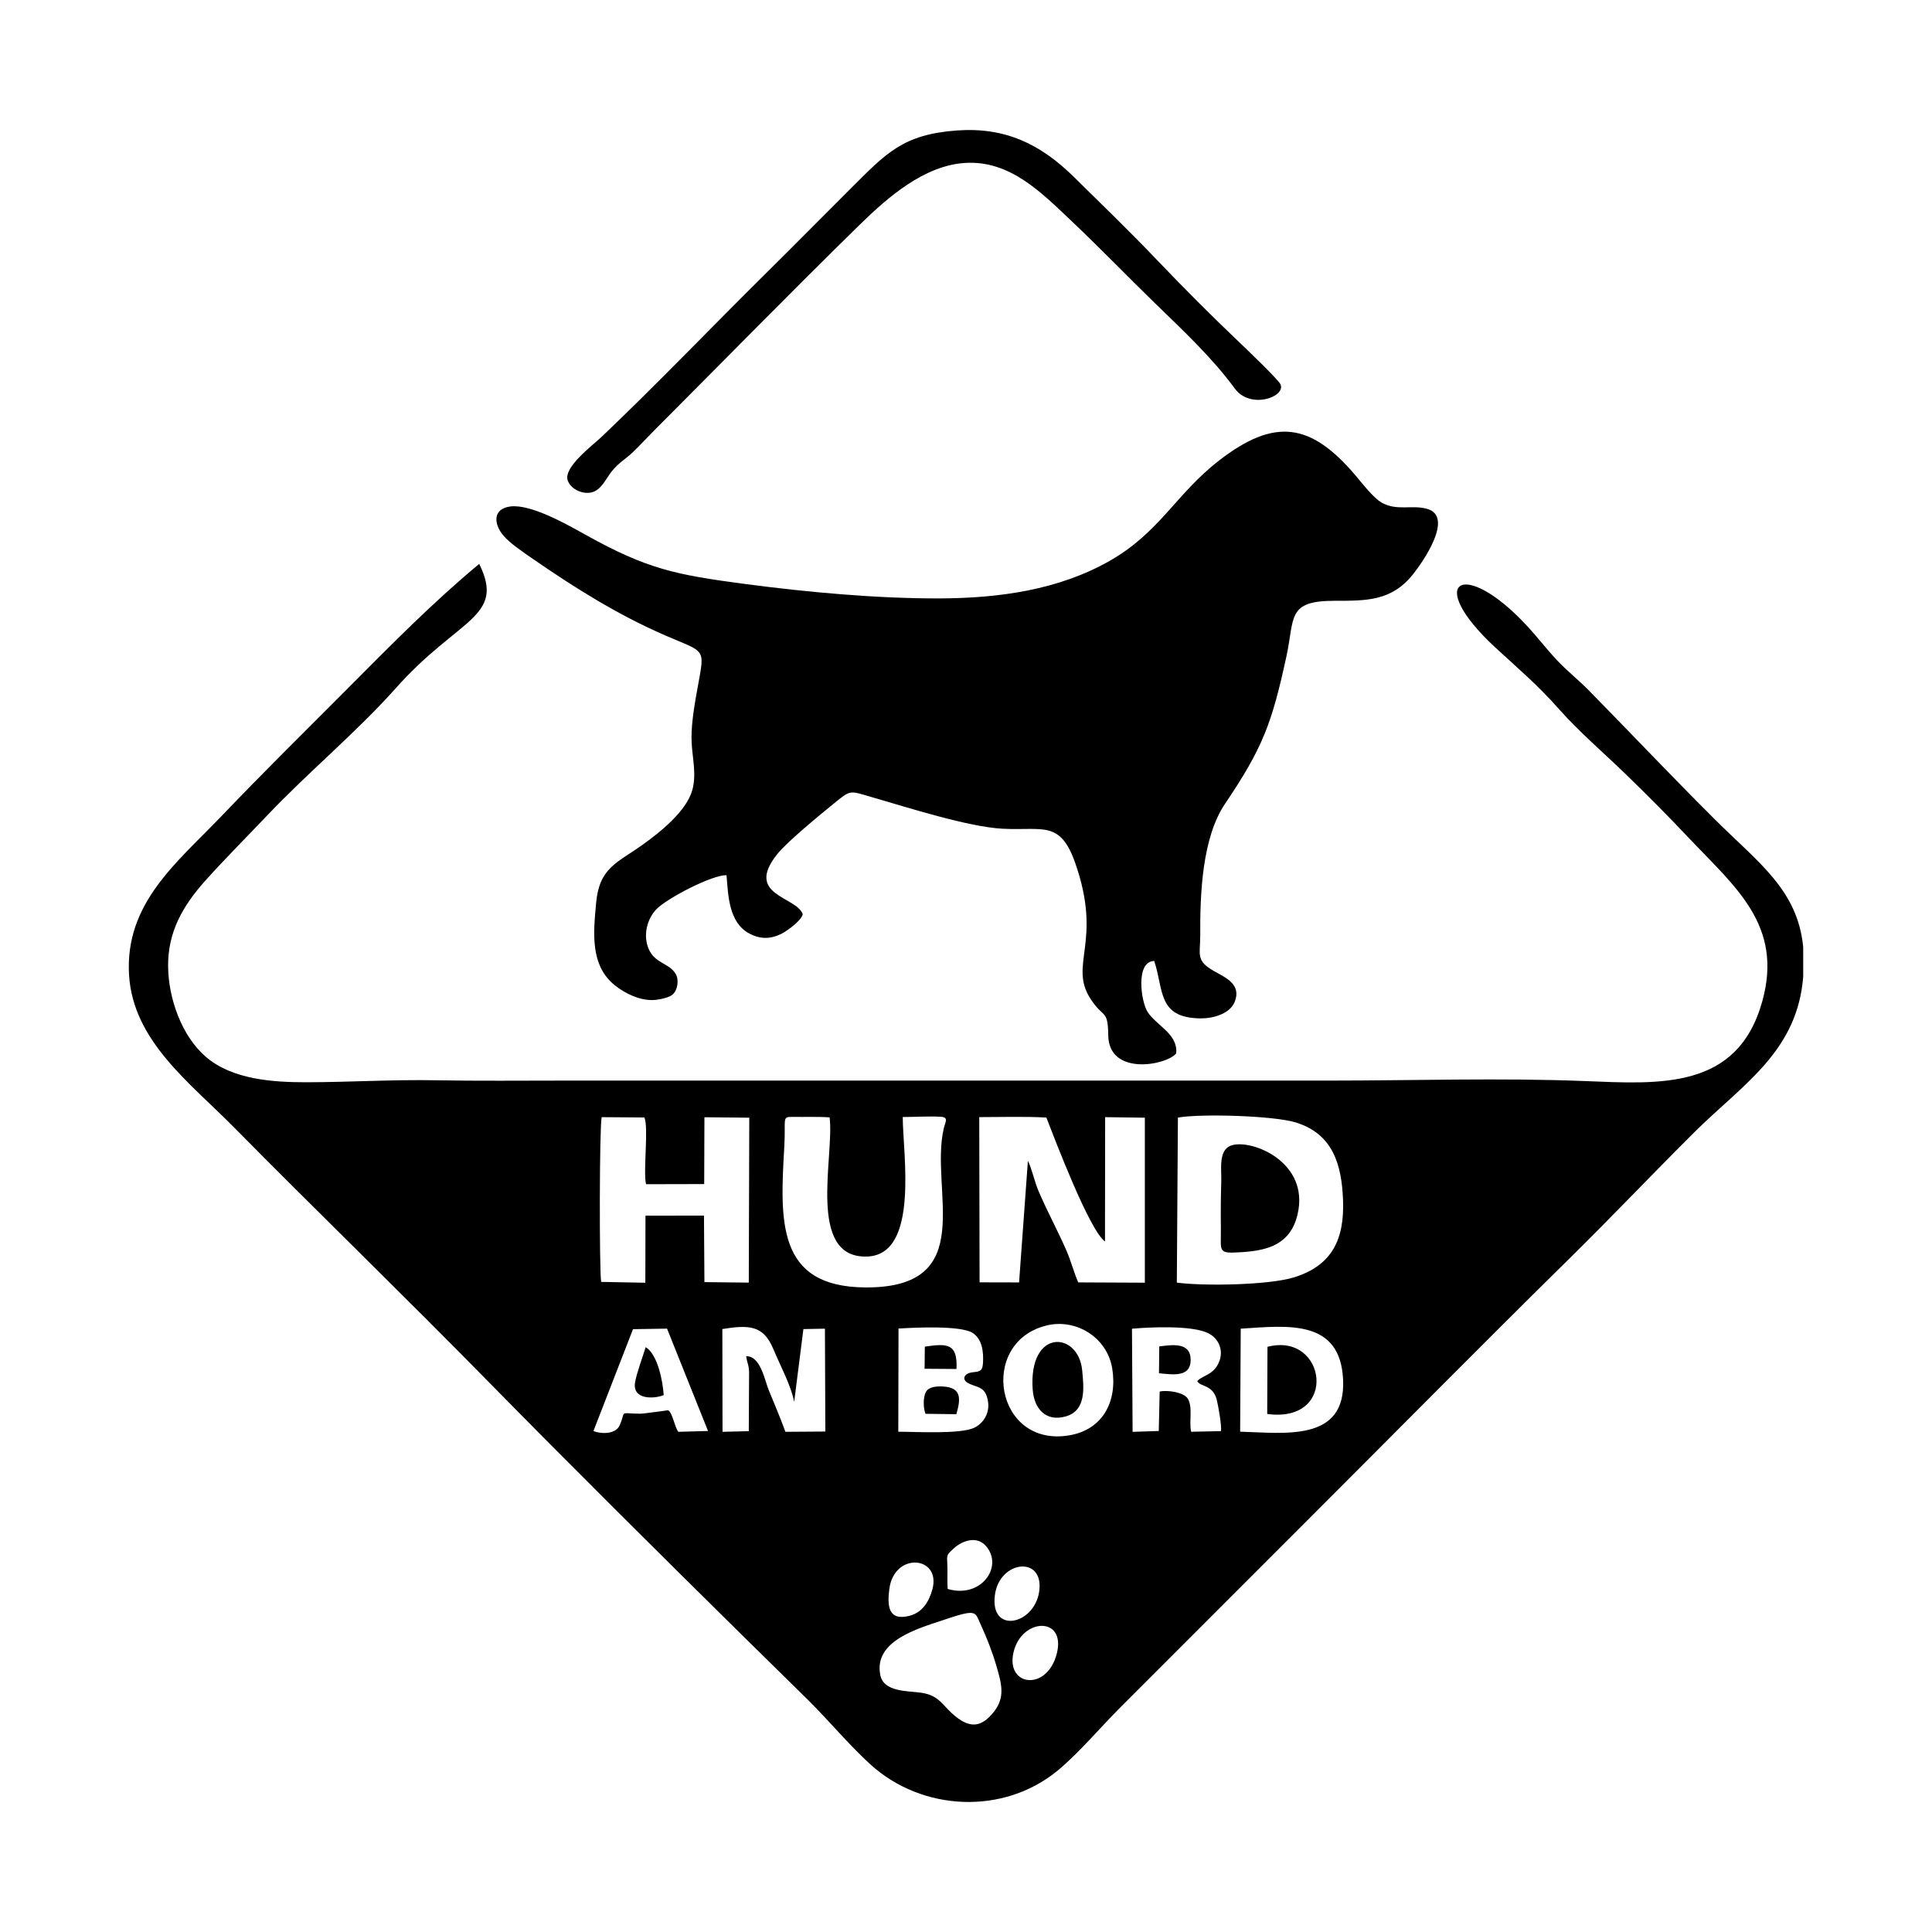 <svg width="1500" height="1500" viewBox="0 0 1500 1500" xmlns="http://www.w3.org/2000/svg">
  <!-- Original SVG transformed and centered -->
  <svg x="100.0" y="100.944" width="1300" height="1298.112" viewBox="0 0 371.81 371.27">
    2000/svg" viewBox="0 0 371.81 371.27"><defs><style>.cls-1{fill-rule:evenodd;}</style></defs><path class="cls-1" d="M171.87,219.17c2.54,0,6.09-.22,8.49-.05,1.74.12.95,1.16.63,2.49-3.29,13.72,8.06,35.6-17.5,35.4-19.69-.15-18.88-14.78-17.93-31.31.35-6.14-.61-6.6,1.8-6.56,2.65.05,5.69-.08,8.26.11,1.1,8.54-5.19,31.37,8.34,30.9,11.68-.41,7.89-23.09,7.9-30.99M188.83,219.19c4.74,0,10.45-.17,14.92.1,1.92,4.93,9.57,25.09,13.02,27.51l.03-27.6,8.82.12v36.64s-14.79-.07-14.79-.07c-.89-1.97-1.62-4.76-2.6-7.01-1.82-4.19-4.14-8.47-6.13-13.06-1.05-2.41-1.46-4.91-2.45-6.92l-1.96,27-8.77-.02-.07-35.47v-1.22ZM104.89,255.79c-.43-2.72-.39-34.67.12-36.59l9.46.07c1.02,1.96-.3,12.08.39,14.82l12.91-.03.05-14.84,9.96.1-.11,36.62-9.85-.11-.1-14.77-12.99.02-.03,14.89-9.82-.19ZM232.95,219.3c5-.91,21.2-.44,26.13,1.06,8.31,2.53,10.27,9.4,10.55,17.34.3,8.53-2.35,14.4-10.84,17.06-5.55,1.74-20.1,1.99-26.07,1.18l.24-36.63ZM137.66,288.93l-5.82.14-.04-22.82c5.94-.95,9.13-.87,11.35,4.5,1.41,3.42,3.94,8.1,4.6,11.68l2.05-16.17,4.78-.09.09,22.84-8.87.06c-1.2-3.33-2.36-5.97-3.65-9.14-1.02-2.51-1.87-7.69-5.05-7.65.11,1.26.61,1.89.64,3.58l-.07,13.08ZM237.25,277.82c.65,1.29,3.37.71,4.3,3.99.33,1.19,1.2,6.14.96,7.11l-6.6.14c-.54-2.03.42-5.42-.75-7.34-.93-1.53-4.82-1.96-6.25-1.58l-.2,8.75-5.81.19-.14-22.9c4.14-.38,13.35-.76,16.88.97,2.39,1.17,3.48,3.76,2.51,6.28-1.21,3.12-3.79,3.06-4.91,4.41ZM170.87,289.06l.05-22.92c3.55-.22,13.78-.73,16.45.97,2.16,1.36,2.44,4.29,2.31,6.6-.1,1.74-.53,1.98-2.19,2.13-2.02.19-2.6,1.58-1.17,2.38,1.95,1.1,3.96.6,4.48,4.18.35,2.37-.86,4.67-3,5.74-3.02,1.51-13.09.91-16.93.91ZM203.7,265.48c6.59-1.65,13.53,2.58,14.67,9.5,1.2,7.3-2.06,13.57-9.44,14.86-16.56,2.89-20.37-20.57-5.23-24.35ZM246.91,266.17c10.48-.68,22.13-2.18,22.73,11.36.62,13.86-12.98,11.78-22.86,11.51l.13-22.87ZM103.17,288.91l8.79-22.63,7.56-.12,9.1,22.73-6.58.18c-.8-.87-1.33-4.41-2.3-4.78-.04-.02-5.31.76-6.17.76-4.91-.02-3.07-.89-4.56,2.56-.9,2.08-4.18,1.95-5.84,1.3ZM181.83,323.96c-.12-1.69,0-3.44-.06-5.15-.07-2.41-.35-2.23,1.4-3.83,1.99-1.83,5.21-2.86,7.21-.5,3.91,4.6-1.19,11.69-8.55,9.48ZM178.43,324.1c-.73,2.65-2.2,5.08-5.04,5.82-4.83,1.26-4.98-2.3-4.51-5.95,1.08-8.33,11.6-7.34,9.55.13ZM202.15,324.58c-1.11,7.4-10.96,9.47-9.83.75,1.01-7.79,11.04-8.84,9.83-.75ZM206.08,338.26c-2.12,8.5-11.34,7.39-9.64-.16,1.76-7.77,11.71-8.12,9.64.16ZM371.81,181.41v6.61c-.04.42-.08.85-.13,1.29-1.79,15.74-13.66,22.93-23.97,33.17-9.47,9.41-18.64,19.11-28.17,28.47-19.05,18.74-37.76,37.73-56.67,56.61l-42.48,42.5c-4.51,4.47-9.27,10.19-14.02,14.14-12.08,10.04-30.24,9.19-41.76-1.33-4.74-4.33-9.18-9.7-13.83-14.3-4.74-4.69-9.53-9.35-14.28-14.04-18.97-18.72-38-37.59-56.67-56.61-18.68-19.04-37.89-37.64-56.65-56.63C13.55,211.54.97,202.27.06,187.68c-1-15.98,10.66-25.03,20.61-35.42,9.18-9.6,18.78-19.08,28.17-28.49,9.64-9.67,18.44-18.65,28.97-27.43,5.87,11.94-4.54,11.9-18.52,27.6-8.63,9.69-19.37,18.59-28.46,28.16-4.5,4.73-9.38,9.63-13.72,14.45-5.07,5.64-8.5,11.51-8.38,19.31.1,6.97,2.97,15.25,8.34,19.91,5.89,5.11,14.99,5.69,22.44,5.68,9.64-.02,19.04-.62,28.77-.44,9.42.17,18.84.07,28.25.07h169.92c18.65,0,38.21-.63,56.74.1,16.76.66,34.02,2.03,39.52-17.65,4.74-16.96-5.99-25.41-16.36-36.39-4.63-4.91-9.26-9.56-14.11-14.25-4.57-4.43-10.28-9.36-14.41-14.03-5.13-5.8-8.9-8.87-14.45-14.01-15.8-14.65-7.11-20.02,7-4.85,2.35,2.52,4.45,5.28,6.8,7.78,2.2,2.34,4.72,4.31,6.99,6.62,9.4,9.58,18.55,19.25,28.08,28.74,9.61,9.57,18.32,15.56,19.56,28.28ZM166.87,343.06c-1.5-7.56,8.32-10.28,13.78-12.12,7.78-2.63,7.18-1.97,8.49.86,1.39,3.02,2.64,6.21,3.56,9.41,1.11,3.85,1.99,6.87-.72,10.18-2.69,3.29-5.11,3.52-8.41.87-2.98-2.39-3.44-4.65-7.68-5.26-2.95-.42-8.26-.11-9.02-3.93Z"/><path class="cls-1" d="M132.73,165.5c.37,4.5.5,10.5,5.07,12.93,2.45,1.3,4.77,1.26,7.22,0,1.18-.61,4.32-2.85,4.64-4.3-1.41-3.97-12.99-4.15-5.69-13.31,2.21-2.78,9.49-8.73,12.54-11.22,3.88-3.17,3.49-2.91,8.48-1.46,7.99,2.31,21.43,6.61,28.99,7.01,9,.48,12.82-1.95,16.17,7.59,6.19,17.62-1.56,22.54,3.41,30.19,2.91,4.49,3.85,2.22,3.93,8.07.12,9.14,12.89,6.7,15.09,4.05.43-4.33-4.34-6.13-6.34-9.2-1.49-2.29-2.74-11.26,1.46-11.33,2.16,6.42.66,12.6,10.23,12.75,2.63.04,6.56-.9,7.66-3.72,1.5-3.84-2.01-5.32-4.55-6.75-4.22-2.37-3.1-3.72-3.12-7.9-.06-9.27.42-21.75,5.51-29.29,8.42-12.47,10.41-17.91,13.62-32.7,1.88-8.64.05-12.36,10.67-12.37,7.06,0,12.66.1,17.43-5.86,2.17-2.71,9.19-12.77,3.2-14.54-3.33-.99-6.8.54-10.17-1.42-1.87-1.09-4.31-4.27-5.77-6-9.88-11.66-17.91-12.94-30.31-3.33-9.55,7.41-13.15,15.88-24.13,22.19-11.45,6.59-24.88,8.39-37.9,8.43-13.86.05-29.36-1.37-43.13-3.19-15.47-2.05-21.75-3.28-35.43-10.89-4.09-2.28-12.2-6.93-16.81-6.33-3.93.52-3.66,3.86-1.59,6.37,1.47,1.8,4.64,3.89,6.61,5.26,9.41,6.5,18.81,12.39,29.34,16.98,9.71,4.23,8.83,2.35,6.89,13.59-.55,3.17-1.13,7.03-.97,10.23.18,3.53,1.13,7.12.13,10.61-1.35,4.69-7.17,9.33-11.03,12.08-5.71,4.07-9.6,5.08-10.31,12.94-.59,6.47-1.42,13.87,4.23,18.32,2.28,1.79,5.34,3.27,8.29,3.22,1.19-.02,3.53-.46,4.42-1.19,1.17-.96,1.52-3.32.72-4.64-1.48-2.44-4.59-2.25-5.99-5.53-1.26-2.94-.43-6.55,1.69-8.78,2.39-2.5,12.57-7.74,15.62-7.58"/><path class="cls-1" d="M183.89.1c-12.06.88-15.74,5.08-23.7,13.01-6.15,6.12-12.17,12.25-18.36,18.36-12.27,12.12-24.35,24.79-36.83,36.65-2,1.91-8.49,6.73-7.55,9.64.65,2.03,3.4,3.22,5.39,2.69,2.12-.57,3.09-3,4.37-4.62,1.55-1.95,3.09-2.73,4.78-4.35,1.53-1.47,3.01-3.1,4.52-4.61,15.22-15.24,30.65-31.03,45.94-45.98,6.18-6.04,14.23-13.02,23.24-13.58,9.99-.62,16.94,6.56,23.67,12.92,6.19,5.85,12.32,12.22,18.5,18.22,6.22,6.04,12.64,12.03,17.78,19.01,3.39,4.6,11.29,1.85,10.11-.97-.42-1.01-7.77-8.04-9.18-9.38-6.26-5.95-12.39-12.11-18.36-18.36-5.91-6.2-12.26-12.33-18.37-18.35-7.45-7.33-15.31-11.07-25.94-10.3"/><path class="cls-1" d="M259.52,240.82c2.78-11.6-10.11-16.81-14.66-15.35-2.96.95-2.2,5.28-2.27,7.91-.1,3.44-.14,6.88-.09,10.32.08,5.52-.9,5.84,4.76,5.47,6-.38,10.73-1.93,12.27-8.35"/><path class="cls-1" d="M200.72,279.7c.29,4.19,2.88,7.24,7.35,5.95,4.58-1.32,4.01-6.34,3.63-10.26-.84-8.64-11.94-9.39-10.99,4.31"/><path class="cls-1" d="M252.79,285.11c15.97,2.14,13.15-18.32.06-14.91l-.06,14.91Z"/><path class="cls-1" d="M118.78,280.92c-.2-3.06-1.32-9.01-4-10.65-.65,2.1-2.03,5.83-2.36,7.81-.67,3.97,4.33,3.69,6.36,2.84"/><path class="cls-1" d="M176.91,285.07l6.85.09c1.01-3.45,1.16-5.94-2.98-6.15-1.27-.07-3.13,0-3.78,1.22-.66,1.22-.59,3.67-.08,4.85"/><path class="cls-1" d="M228.82,270.12l-.06,5.95c2.84.25,6.96,1.03,7.03-2.86.07-4.07-3.95-3.49-6.97-3.1"/><path class="cls-1" d="M176.76,270.16l-.05,4.91,7.08.05c.3-5.74-2.12-5.69-7.03-4.96"/>
  </svg>
</svg>